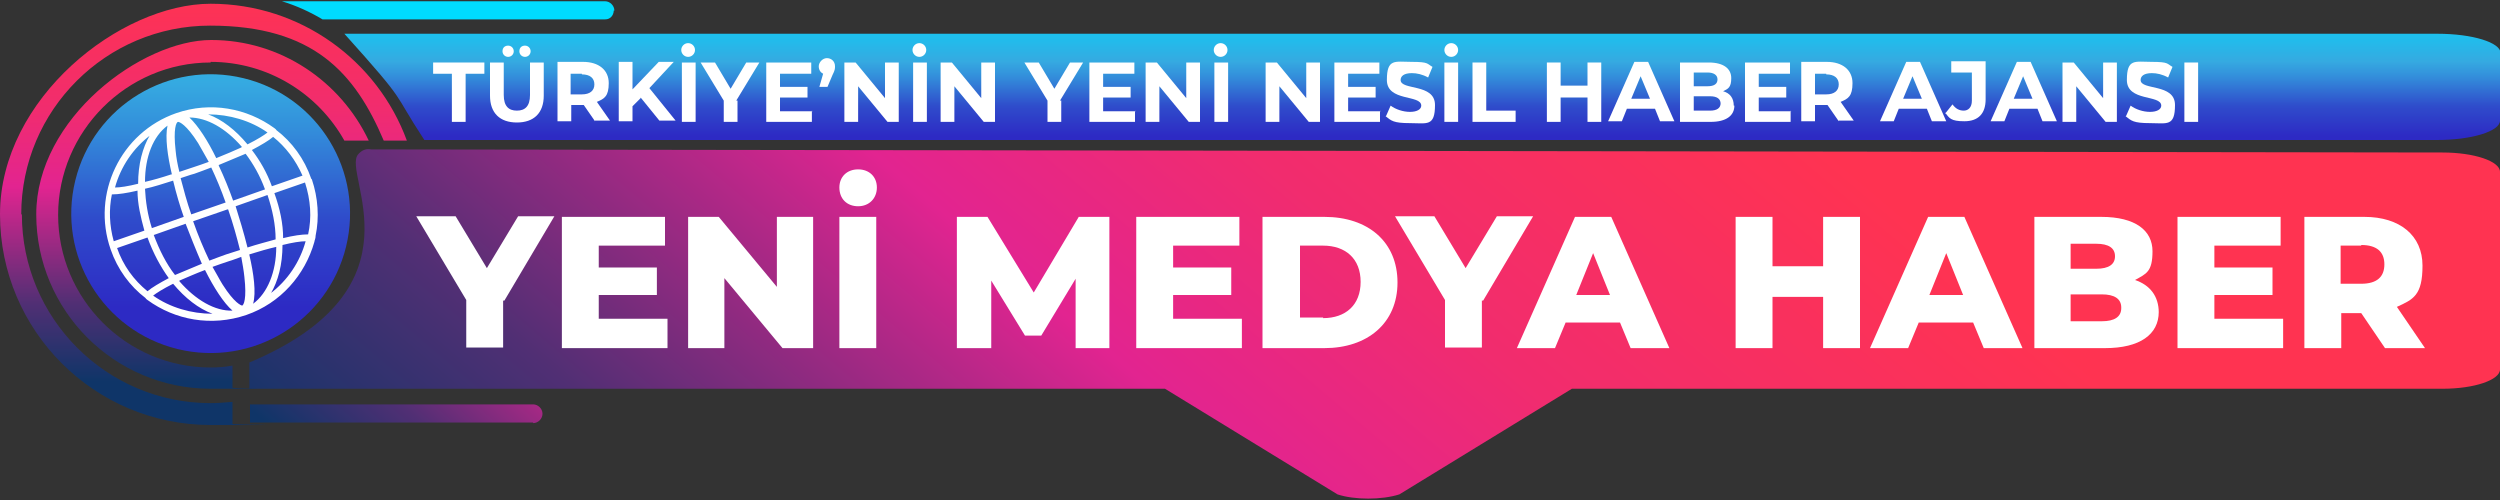<?xml version="1.0" encoding="UTF-8"?>
<svg id="katman_1" xmlns="http://www.w3.org/2000/svg" xmlns:xlink="http://www.w3.org/1999/xlink" version="1.1" viewBox="0 0 400 80">
  <rect x="0" y="0" width="400" height="80" fill="#333333" stroke="none"/>
  <!-- Generator: Adobe Illustrator 29.3.1, SVG Export Plug-In . SVG Version: 2.1.0 Build 151)  -->
  <defs>
    <style>
      .st0 {
        fill: #fff;
      }

      .st1 {
        fill: url(#Degradado_sin_nombre_5);
      }

      .st2 {
        fill: url(#Degradado_sin_nombre_4);
      }

      .st3 {
        fill: url(#Degradado_sin_nombre_42);
      }

      .st4 {
        fill: url(#Degradado_sin_nombre_43);
      }

      .st5 {
        fill: url(#Degradado_sin_nombre_41);
      }

      .st6 {
        fill: url(#Degradado_sin_nombre_52);
      }

      .st7 {
        fill: url(#Degradado_sin_nombre_51);
      }
    </style>
    <linearGradient id="Degradado_sin_nombre_5" data-name="Degradado sin nombre 5" x1="227.5" y1="5" x2="227.5" y2="29" gradientUnits="userSpaceOnUse">
      <stop offset="0" stop-color="#00dcff"/>
      <stop offset="0" stop-color="#1ac3f0"/>
      <stop offset=".2" stop-color="#35aae1"/>
      <stop offset=".3" stop-color="#338fdb"/>
      <stop offset=".5" stop-color="#2f4ccb"/>
      <stop offset=".7" stop-color="#2d2ac4"/>
    </linearGradient>
    <linearGradient id="Degradado_sin_nombre_51" data-name="Degradado sin nombre 5" x1="71.7" y1="5" x2="71.7" y2="29" xlink:href="#Degradado_sin_nombre_5"/>
    <linearGradient id="Degradado_sin_nombre_4" data-name="Degradado sin nombre 4" x1="264.4" y1="-.2" x2="136" y2="151.5" gradientUnits="userSpaceOnUse">
      <stop offset="0" stop-color="#ff3351"/>
      <stop offset=".3" stop-color="#f12c6e"/>
      <stop offset=".5" stop-color="#e22490"/>
      <stop offset=".8" stop-color="#512f74"/>
      <stop offset="1" stop-color="#0f3568"/>
    </linearGradient>
    <linearGradient id="Degradado_sin_nombre_52" data-name="Degradado sin nombre 5" x1="33.7" y1="-1.1" x2="33.7" y2="70.9" gradientTransform="translate(59 -6.6) rotate(76.3)" xlink:href="#Degradado_sin_nombre_5"/>
    <linearGradient id="Degradado_sin_nombre_41" data-name="Degradado sin nombre 4" x1="32.3" y1="-1.3" x2="32.3" y2="61" xlink:href="#Degradado_sin_nombre_4"/>
    <linearGradient id="Degradado_sin_nombre_42" data-name="Degradado sin nombre 4" x1="32.6" y1="-1.3" x2="32.6" y2="61" xlink:href="#Degradado_sin_nombre_4"/>
    <linearGradient id="Degradado_sin_nombre_43" data-name="Degradado sin nombre 4" x1="105.7" y1="15.7" x2="53.7" y2="77" xlink:href="#Degradado_sin_nombre_4"/>
  </defs>
  <g>
    <g>
      <path class="st1" d="M400,8.5v10.8c0,1.7-4.5,3.1-10.1,3.1H67.9c-5.4-8.2-2.3-5.3-12.8-17h334.9c5.6,0,10.1,1.4,10.1,3.1Z"/>
      <path class="st7" d="M98.2,1.7c0,.4-.2.8-.4,1-.3.3-.6.4-1,.4h-45.2c-2-1.2-4.2-2.2-6.5-2.9h51.7c.8,0,1.5.7,1.5,1.5Z"/>
    </g>
    <path class="st2" d="M390.8,24.4l-332-.5c4.1,3,.8-1.9-1.5.8-2.7,3.1,11.1,21.3-17.4,33.3v4.2h146.5l27.6,16.9c2.7.9,7.1.9,9.9,0l27.6-16.9h139.3c5.1,0,9.2-1.4,9.2-3.1v-31.6c0-1.7-4.1-3.1-9.2-3.1Z"/>
    <g>
      <circle class="st6" cx="33.7" cy="34.3" r="22.3" transform="translate(-7.6 58.8) rotate(-76.3)"/>
      <path class="st0" d="M49.8,28.6c-1.1-3.2-3.1-5.9-5.6-7.8,0-.1-.2-.2-.3-.3,0,0,0,0,0,0-4.4-3.2-10.2-4.3-15.7-2.4-8.9,3.1-13.6,12.9-10.5,21.8,1.1,3.2,3.1,5.9,5.6,7.8,0,.1.2.2.3.3,0,0,0,0,0,0,4.4,3.2,10.2,4.3,15.8,2.4,5.5-1.9,9.4-6.4,10.9-11.7,0-.2.2-.5.2-1,.6-2.9.4-6-.6-9ZM48.4,28.1l-4.9,1.7c-.8-2.2-1.9-4.1-3.2-5.8,1.5-.8,2.7-1.5,3.4-2.1,2,1.6,3.6,3.7,4.7,6.2ZM42.8,21.2c-.5.4-1.6,1.1-3.2,1.9-1.9-2.3-4.1-4-6.3-4.8,3.4,0,6.8,1,9.5,2.9ZM37.7,33l5.1-1.8c.8,2.4,1.3,4.8,1.3,7.1-1.4.4-3,.8-4.5,1.3-.6-2.4-1.3-4.7-1.9-6.6ZM35,26.4c1.4-.6,2.9-1.2,4.3-1.8,1.2,1.6,2.3,3.5,3.1,5.7l-5.1,1.8c-.6-1.7-1.4-3.7-2.3-5.6ZM38.6,23.6c-1.1.5-2.5,1.1-4,1.7-1.3-2.7-2.9-5.2-4.3-6.5,2.8,0,5.8,1.7,8.4,4.7ZM36.5,33.5c.8,2.3,1.4,4.5,1.9,6.5-.7.2-1.5.5-2.2.7-.8.3-1.7.6-2.7,1-.9-1.9-1.8-4-2.6-6.3l5.5-1.9ZM30.6,34.3c-.7-2-1.2-3.9-1.7-5.8.7-.2,1.4-.5,2.2-.7.8-.3,1.7-.6,2.7-1,.8,1.7,1.6,3.6,2.3,5.6l-5.5,1.9ZM28.5,19.5c.2,0,1.3.4,3.2,3.4.5.9,1.1,1.9,1.7,3-.8.3-1.7.6-2.6.9-.7.2-1.4.5-2.1.7-.3-1.2-.5-2.3-.6-3.4-.4-3.5.1-4.6.4-4.6ZM27.4,27.9c-1.5.5-2.9.9-4.2,1.2,0-4,1.3-7.3,3.6-9-.4,1.9,0,4.8.7,7.8ZM29.7,35.8c.7,1.8,1.6,4.1,2.6,6.4-1.4.6-2.9,1.2-4.3,1.8-1.4-1.8-2.5-4-3.4-6.4l5.1-1.8ZM24.3,36.5c-.7-2.2-1-4.3-1.1-6.3,1.4-.3,2.9-.8,4.5-1.3.5,2.1,1.1,4.1,1.7,5.8l-5.1,1.8ZM24,21.6c-1.2,2-1.9,4.7-1.9,7.8-1.6.4-2.9.6-3.7.6.9-3.3,2.9-6.3,5.7-8.4ZM18,31.1c.9,0,2.3-.2,4-.6,0,2.1.5,4.2,1.1,6.4l-4.9,1.7c-.7-2.5-.8-5.1-.3-7.5ZM18.7,39.7l4.9-1.7c.9,2.5,2.1,4.7,3.4,6.5-1.5.8-2.7,1.5-3.4,2.1-2.2-1.8-3.9-4.1-4.9-7ZM24.5,47.3c.5-.4,1.6-1.1,3.2-1.9,1.9,2.3,4.1,4,6.3,4.8-3.4,0-6.8-1-9.5-2.9ZM28.7,44.9c1.2-.5,2.5-1.1,4.1-1.7,1.4,2.8,3,5.3,4.4,6.5-2.8.1-5.9-1.7-8.5-4.7ZM38.8,48.9c-.2,0-1.3-.4-3.2-3.4-.5-.8-1-1.8-1.6-2.8.8-.3,1.7-.6,2.6-.9.7-.2,1.4-.5,2-.7.2,1.1.4,2.2.5,3.2.4,3.5-.1,4.6-.4,4.6ZM39.9,40.7c1.6-.5,3-.9,4.3-1.2,0,4-1.4,7.4-3.7,9.1.5-1.8.1-4.8-.6-7.8ZM43.3,47c1.2-2,1.9-4.7,1.9-7.8,1.6-.4,2.9-.6,3.7-.6-.9,3.3-2.9,6.3-5.7,8.4ZM49.3,37.5c-1,0-2.4.2-4,.6,0-2.3-.5-4.7-1.4-7.2l4.9-1.7c.9,2.8,1.1,5.6.5,8.3Z"/>
    </g>
    <g>
      <path class="st5" d="M33.7,9.9c9.2,0,17.2,5.1,21.4,12.6h3.9c-4.5-9.5-14.1-16.1-25.2-16.1S5.8,18.9,5.8,34.3s12.5,27.9,27.9,27.9,2.4,0,3.5-.2v-3.5c-1.2.2-2.3.3-3.5.3-13.5,0-24.4-11-24.4-24.4s11-24.4,24.4-24.4Z"/>
      <path class="st3" d="M3.4,34.3c0-16.7,13.6-30.2,30.2-30.2s23.2,7.6,27.8,18.4h3.7C60.4,9.7,48.1.6,33.7.6S0,15.7,0,34.3s15.1,33.7,33.7,33.7,2.4,0,3.5-.2v-3.5c-1.2.1-2.3.2-3.5.2-16.7,0-30.2-13.6-30.2-30.2Z"/>
    </g>
    <path class="st4" d="M85.3,67.6h-45.3v-2.9h45.3c.8,0,1.5.7,1.5,1.5h0c0,.8-.7,1.5-1.5,1.5Z"/>
  </g>
  <g>
    <path class="st0" d="M80.5,48.1v7.5h-5.9v-7.6l-8-13.4h6.3l5,8.3,5-8.3h5.8l-8,13.5Z"/>
    <path class="st0" d="M106.8,51.1v4.6h-16.9v-21h16.5v4.6h-10.6v3.5h9.3v4.4h-9.3v3.8h11Z"/>
    <path class="st0" d="M130.1,34.7v21h-4.9l-9.3-11.2v11.2h-5.8v-21h4.9l9.3,11.2v-11.2h5.8Z"/>
    <path class="st0" d="M134.3,30c0-1.7,1.2-2.9,3-2.9s3,1.2,3,2.9-1.2,3-3,3-3-1.2-3-3ZM134.3,34.7h5.9v21h-5.9v-21Z"/>
    <path class="st0" d="M172.1,55.7v-11.1c0,0-5.5,9.1-5.5,9.1h-2.6l-5.4-8.8v10.8h-5.5v-21h4.9l7.4,12.1,7.2-12.1h4.9v21c0,0-5.4,0-5.4,0Z"/>
    <path class="st0" d="M198.7,51.1v4.6h-16.9v-21h16.5v4.6h-10.6v3.5h9.3v4.4h-9.3v3.8h11Z"/>
    <path class="st0" d="M202,34.7h9.9c7,0,11.7,4,11.7,10.5s-4.8,10.5-11.7,10.5h-9.9v-21ZM211.7,50.9c3.6,0,6-2.1,6-5.8s-2.4-5.8-6-5.8h-3.7v11.5h3.7Z"/>
    <path class="st0" d="M237.1,48.1v7.5h-5.9v-7.6l-8-13.4h6.3l5,8.3,5-8.3h5.8l-8,13.5Z"/>
    <path class="st0" d="M259.4,51.6h-8.9l-1.7,4.1h-6.1l9.3-21h5.8l9.3,21h-6.2l-1.7-4.1ZM257.6,47.2l-2.7-6.7-2.7,6.7h5.4Z"/>
    <path class="st0" d="M297.6,34.7v21h-5.9v-8.2h-8.1v8.2h-5.9v-21h5.9v7.9h8.1v-7.9h5.9Z"/>
    <path class="st0" d="M315.9,51.6h-8.9l-1.7,4.1h-6.1l9.3-21h5.8l9.3,21h-6.2l-1.7-4.1ZM314.1,47.2l-2.7-6.7-2.7,6.7h5.4Z"/>
    <path class="st0" d="M345.4,49.9c0,3.6-3,5.8-8.6,5.8h-11.3v-21h10.7c5.5,0,8.2,2.2,8.2,5.5s-1,3.6-2.8,4.6c2.4.8,3.8,2.6,3.8,5.2ZM331.3,39v4h4.1c2,0,3-.7,3-2s-1-2-3-2h-4.1ZM339.4,49.2c0-1.4-1.1-2.1-3.1-2.1h-5v4.3h5c2,0,3.1-.7,3.1-2.1Z"/>
    <path class="st0" d="M365.3,51.1v4.6h-16.9v-21h16.5v4.6h-10.6v3.5h9.3v4.4h-9.3v3.8h11Z"/>
    <path class="st0" d="M377.8,50.1h-3.2v5.6h-5.9v-21h9.6c5.7,0,9.3,3,9.3,7.8s-1.5,5.4-4.1,6.6l4.5,6.6h-6.4l-3.8-5.6ZM377.8,39.3h-3.3v6.1h3.3c2.5,0,3.7-1.1,3.7-3.1s-1.2-3.1-3.7-3.1Z"/>
  </g>
  <g>
    <path class="st0" d="M72.3,11.8h-3v-1.8h8.2v1.8h-3v7.7h-2.2v-7.7Z"/>
    <path class="st0" d="M78.4,15.3v-5.3h2.2v5.2c0,1.8.8,2.5,2.1,2.5s2.1-.7,2.1-2.5v-5.2h2.2v5.3c0,2.8-1.6,4.3-4.3,4.3s-4.3-1.5-4.3-4.3ZM80.4,8.2c0-.6.4-.9.9-.9s.9.4.9.9-.4.9-.9.9-.9-.4-.9-.9ZM83.1,8.2c0-.6.4-.9.9-.9s.9.4.9.9-.4.9-.9.9-.9-.4-.9-.9Z"/>
    <path class="st0" d="M95.2,19.4l-1.8-2.6h-2v2.6h-2.2v-9.5h4.1c2.5,0,4.1,1.3,4.1,3.4s-.7,2.5-1.9,3l2.1,3h-2.4ZM93.1,11.8h-1.8v3.3h1.8c1.3,0,2-.6,2-1.6s-.7-1.6-2-1.6Z"/>
    <path class="st0" d="M102.5,15.7l-1.3,1.3v2.4h-2.2v-9.5h2.2v4.4l4.2-4.4h2.4l-3.9,4.2,4.2,5.2h-2.6l-3-3.7Z"/>
    <path class="st0" d="M109,8c0-.6.5-1.1,1.1-1.1s1.1.5,1.1,1.1-.5,1.1-1.1,1.1-1.1-.5-1.1-1.1ZM109.1,10h2.2v9.5h-2.2v-9.5Z"/>
    <path class="st0" d="M118,16.1v3.4h-2.2v-3.4l-3.7-6.1h2.3l2.5,4.2,2.5-4.2h2.1l-3.7,6.1Z"/>
    <path class="st0" d="M129.9,17.7v1.8h-7.3v-9.5h7.2v1.8h-5v2.1h4.4v1.7h-4.4v2.2h5.2Z"/>
    <path class="st0" d="M133.6,10.6c0,.4,0,.6-.4,1.4l-.8,1.9h-1.3l.6-2.1c-.4-.2-.7-.6-.7-1.2s.6-1.3,1.3-1.3,1.3.5,1.3,1.3Z"/>
    <path class="st0" d="M143.8,10v9.5h-1.8l-4.7-5.7v5.7h-2.2v-9.5h1.8l4.7,5.7v-5.7h2.2Z"/>
    <path class="st0" d="M146,8c0-.6.5-1.1,1.1-1.1s1.1.5,1.1,1.1-.5,1.1-1.1,1.1-1.1-.5-1.1-1.1ZM146.1,10h2.2v9.5h-2.2v-9.5Z"/>
    <path class="st0" d="M159.2,10v9.5h-1.8l-4.7-5.7v5.7h-2.2v-9.5h1.8l4.7,5.7v-5.7h2.2Z"/>
    <path class="st0" d="M169.8,16.1v3.4h-2.2v-3.4l-3.7-6.1h2.3l2.5,4.2,2.5-4.2h2.1l-3.7,6.1Z"/>
    <path class="st0" d="M181.6,17.7v1.8h-7.3v-9.5h7.2v1.8h-5v2.1h4.4v1.7h-4.4v2.2h5.2Z"/>
    <path class="st0" d="M192,10v9.5h-1.8l-4.7-5.7v5.7h-2.2v-9.5h1.8l4.7,5.7v-5.7h2.2Z"/>
    <path class="st0" d="M194.2,8c0-.6.5-1.1,1.1-1.1s1.1.5,1.1,1.1-.5,1.1-1.1,1.1-1.1-.5-1.1-1.1ZM194.3,10h2.2v9.5h-2.2v-9.5Z"/>
    <path class="st0" d="M211.2,10v9.5h-1.8l-4.7-5.7v5.7h-2.2v-9.5h1.8l4.7,5.7v-5.7h2.2Z"/>
    <path class="st0" d="M220.8,17.7v1.8h-7.3v-9.5h7.2v1.8h-5v2.1h4.4v1.7h-4.4v2.2h5.2Z"/>
    <path class="st0" d="M221.8,18.5l.7-1.6c.8.6,2,1,3.1,1s1.8-.4,1.8-1c0-1.8-5.5-.6-5.5-4.1s1.3-2.9,4-2.9,2.4.3,3.3.8l-.7,1.7c-.9-.5-1.8-.7-2.6-.7-1.3,0-1.8.5-1.8,1.1,0,1.7,5.5.5,5.5,4s-1.3,2.9-4,2.9-3-.4-3.9-1.1Z"/>
    <path class="st0" d="M231.1,8c0-.6.5-1.1,1.1-1.1s1.1.5,1.1,1.1-.5,1.1-1.1,1.1-1.1-.5-1.1-1.1ZM231.1,10h2.2v9.5h-2.2v-9.5Z"/>
    <path class="st0" d="M235.6,10h2.2v7.7h4.7v1.8h-6.9v-9.5Z"/>
    <path class="st0" d="M256.2,10v9.5h-2.2v-3.9h-4.3v3.9h-2.2v-9.5h2.2v3.7h4.3v-3.7h2.2Z"/>
    <path class="st0" d="M264.7,17.4h-4.4l-.8,2h-2.2l4.2-9.5h2.2l4.2,9.5h-2.3l-.8-2ZM264,15.8l-1.5-3.6-1.5,3.6h3Z"/>
    <path class="st0" d="M277.5,16.9c0,1.6-1.3,2.6-3.8,2.6h-4.9v-9.5h4.6c2.4,0,3.6,1,3.6,2.5s-.5,1.7-1.3,2.1c1.1.3,1.7,1.1,1.7,2.3ZM271,11.6v2.2h2.2c1.1,0,1.6-.4,1.6-1.1s-.6-1.1-1.6-1.1h-2.2ZM275.3,16.6c0-.8-.6-1.2-1.7-1.2h-2.6v2.3h2.6c1.1,0,1.7-.4,1.7-1.2Z"/>
    <path class="st0" d="M286.5,17.7v1.8h-7.3v-9.5h7.2v1.8h-5v2.1h4.4v1.7h-4.4v2.2h5.2Z"/>
    <path class="st0" d="M294.2,19.4l-1.8-2.6h-2v2.6h-2.2v-9.5h4.1c2.5,0,4.1,1.3,4.1,3.4s-.7,2.5-1.9,3l2.1,3h-2.4ZM292.2,11.8h-1.8v3.3h1.8c1.3,0,2-.6,2-1.6s-.7-1.6-2-1.6Z"/>
    <path class="st0" d="M308.2,17.4h-4.4l-.8,2h-2.2l4.2-9.5h2.2l4.2,9.5h-2.3l-.8-2ZM307.5,15.8l-1.5-3.6-1.5,3.6h3Z"/>
    <path class="st0" d="M311.2,18.2l1.2-1.5c.5.7,1.1,1,1.8,1s1.3-.5,1.3-1.6v-4.5h-3.3v-1.8h5.5v6.1c0,2.3-1.2,3.5-3.4,3.5s-2.4-.5-3.1-1.4Z"/>
    <path class="st0" d="M325.9,17.4h-4.4l-.8,2h-2.2l4.2-9.5h2.2l4.2,9.5h-2.3l-.8-2ZM325.2,15.8l-1.5-3.6-1.5,3.6h3Z"/>
    <path class="st0" d="M338.7,10v9.5h-1.8l-4.7-5.7v5.7h-2.2v-9.5h1.8l4.7,5.7v-5.7h2.2Z"/>
    <path class="st0" d="M340.2,18.5l.7-1.6c.8.6,2,1,3.1,1s1.8-.4,1.8-1c0-1.8-5.5-.6-5.5-4.1s1.3-2.9,4-2.9,2.4.3,3.3.8l-.7,1.7c-.9-.5-1.8-.7-2.6-.7-1.3,0-1.8.5-1.8,1.1,0,1.7,5.5.5,5.5,4s-1.3,2.9-4,2.9-3-.4-3.9-1.1Z"/>
    <path class="st0" d="M349.5,10h2.2v9.5h-2.2v-9.5Z"/>
  </g>
</svg>